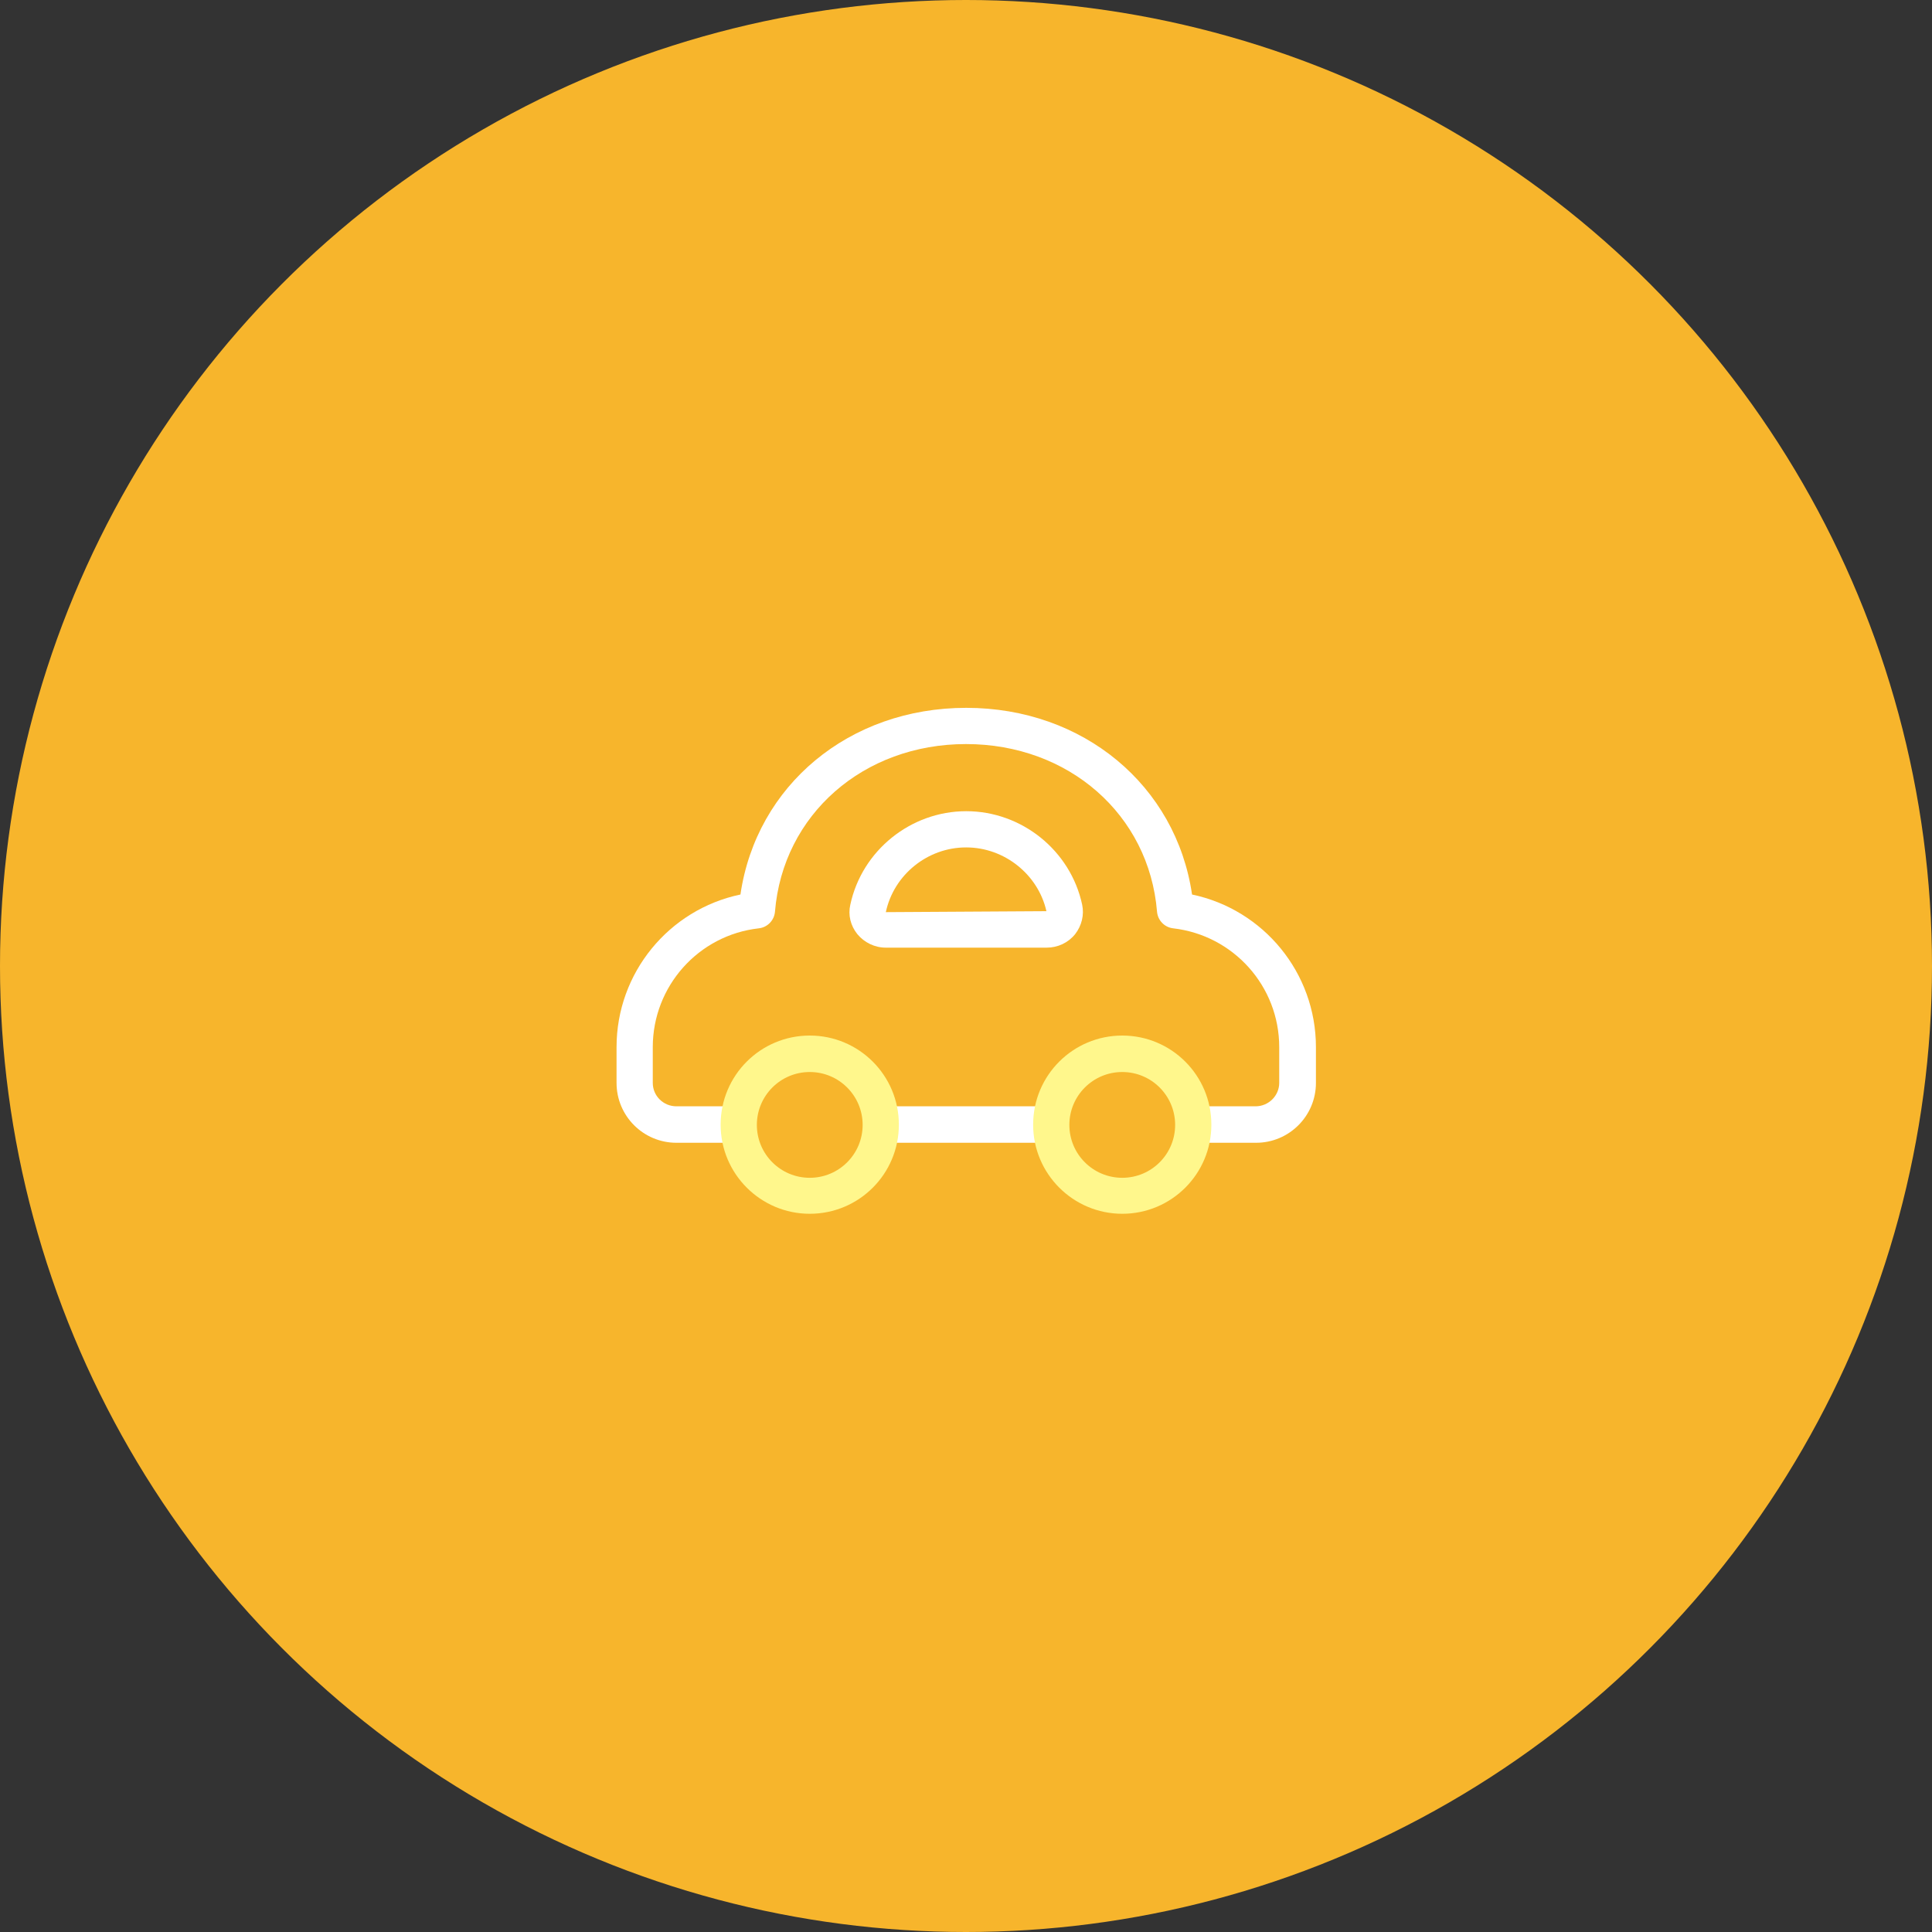 <?xml version="1.0" encoding="UTF-8"?><svg id="_レイヤー_2" xmlns="http://www.w3.org/2000/svg" viewBox="0 0 80 80"><rect x="0" y="0" width="80" height="80" fill="#333333" stroke="none"/><defs><style>.cls-1{fill:#f7b52c;}.cls-2{fill:#fff;}.cls-3{fill:#fff78c;}</style></defs><g id="IMG"><circle class="cls-1" cx="40" cy="40" r="40"/><path class="cls-2" d="M51.99,47.32h-23.98c-1.37,0-2.48-1.11-2.48-2.48v-1.48c0-3.08,2.17-5.7,5.13-6.32.66-4.52,4.5-7.73,9.35-7.73s8.69,3.22,9.35,7.73c2.96.62,5.13,3.24,5.13,6.32v1.48c0,1.37-1.11,2.48-2.48,2.48ZM40,30.81c-4.25,0-7.58,2.92-7.91,6.94-.03.36-.31.65-.67.69-2.5.28-4.39,2.4-4.39,4.92v1.48c0,.54.44.97.98.97h23.98c.54,0,.98-.44.98-.97v-1.48c0-2.52-1.89-4.63-4.39-4.92-.36-.04-.64-.33-.67-.69-.33-4.02-3.66-6.94-7.91-6.94Z"/><path class="cls-2" d="M43.33,39.24h-6.65c-.46,0-.89-.21-1.18-.56-.28-.35-.39-.79-.29-1.22.48-2.24,2.5-3.87,4.8-3.87s4.32,1.63,4.8,3.87c.09.43-.02.87-.29,1.22-.29.36-.72.56-1.18.56ZM43.33,37.73v.75-.75h0ZM40,35.09c-1.59,0-2.99,1.13-3.32,2.68l6.65-.04c-.34-1.51-1.73-2.64-3.32-2.64Z"/><path class="cls-1" d="M36.47,46.57c0,1.62-1.31,2.94-2.94,2.94s-2.94-1.31-2.94-2.94,1.31-2.94,2.94-2.94,2.94,1.31,2.94,2.94Z"/><path class="cls-3" d="M33.53,50.26c-2.03,0-3.69-1.65-3.69-3.69s1.65-3.69,3.69-3.69,3.69,1.65,3.69,3.69-1.65,3.69-3.69,3.69ZM33.53,44.39c-1.21,0-2.19.98-2.19,2.19s.98,2.19,2.19,2.19,2.19-.98,2.19-2.19-.98-2.19-2.19-2.19Z"/><path class="cls-1" d="M49.41,46.57c0,1.62-1.31,2.94-2.94,2.94s-2.94-1.31-2.94-2.94,1.31-2.94,2.94-2.94,2.94,1.31,2.94,2.94Z"/><path class="cls-3" d="M46.47,50.26c-2.03,0-3.69-1.65-3.69-3.69s1.65-3.69,3.69-3.69,3.69,1.65,3.69,3.69-1.65,3.69-3.69,3.69ZM46.47,44.39c-1.21,0-2.19.98-2.19,2.19s.98,2.19,2.19,2.19,2.19-.98,2.19-2.19-.98-2.19-2.19-2.19Z"/></g></svg>